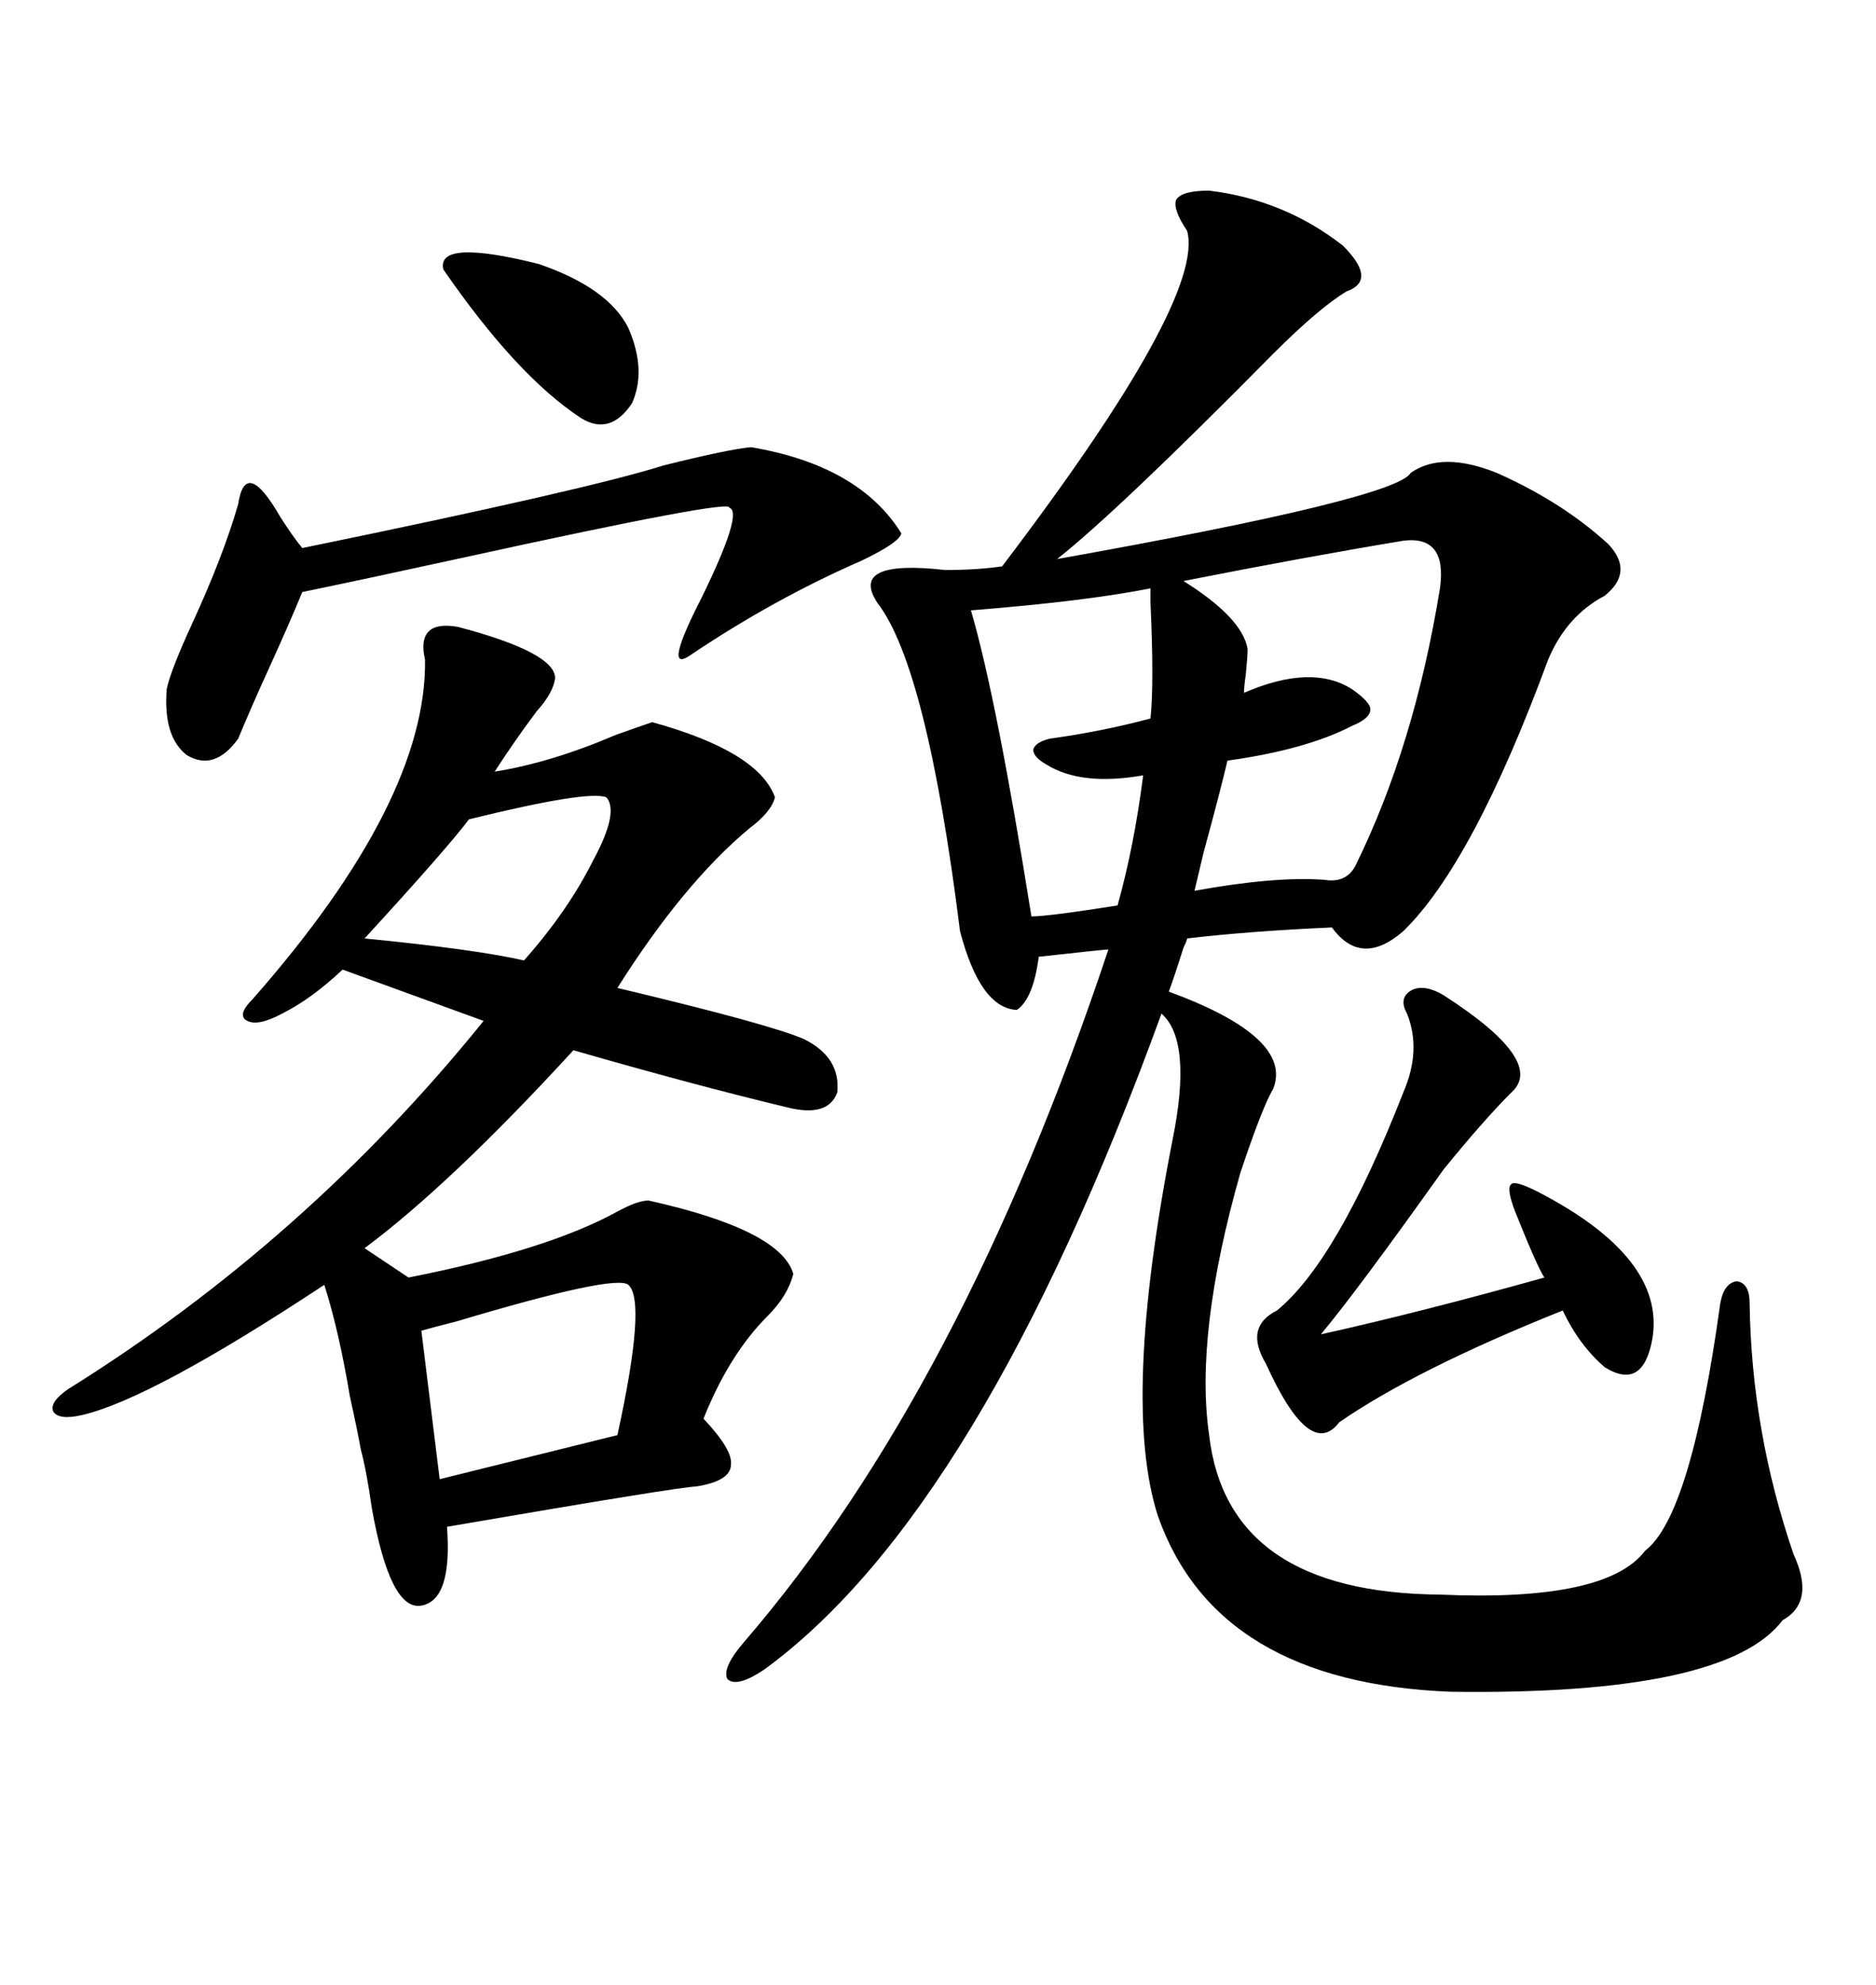 <svg xmlns="http://www.w3.org/2000/svg" xmlns:xlink="http://www.w3.org/1999/xlink" width="300" height="317.285"><path d="M193.36 30.47L193.36 30.47Q205.37 31.93 214.75 39.26L214.75 39.26Q220.31 44.82 215.33 46.58L215.33 46.58Q210.94 49.22 203.61 56.54L203.61 56.54Q178.71 81.74 169.04 89.36L169.04 89.36Q223.24 79.69 225.59 75.59L225.59 75.59Q230.57 72.07 239.36 75.59L239.36 75.59Q249.90 80.27 257.23 87.01L257.23 87.01Q261.33 91.41 256.64 95.21L256.64 95.21Q250.49 98.44 247.56 105.47L247.56 105.47Q235.55 137.99 224.41 148.83L224.41 148.83Q217.68 154.69 212.99 148.24L212.99 148.24Q199.80 148.83 189.84 150L189.84 150Q189.84 150.29 189.26 151.46L189.26 151.46Q187.79 156.15 186.91 158.50L186.91 158.50Q206.84 165.82 203.61 174.02L203.61 174.02Q201.86 176.95 198.34 187.50L198.34 187.50Q191.02 213.28 193.36 229.39L193.36 229.39Q196.29 254.59 230.27 254.88L230.27 254.88Q256.93 256.05 263.09 247.85L263.09 247.85Q270.41 242.29 275.10 208.30L275.10 208.30Q275.68 205.08 277.73 204.79L277.73 204.79Q279.79 205.08 279.79 208.30L279.79 208.30Q280.08 228.81 286.82 248.44L286.82 248.44Q290.33 256.05 285.06 258.98L285.06 258.98Q275.98 271.00 232.03 270.41L232.03 270.41Q194.53 268.95 185.16 242.29L185.16 242.29Q179.30 224.12 187.50 182.23L187.50 182.23Q190.72 166.41 185.74 162.01L185.74 162.01Q156.74 241.70 122.17 266.89L122.17 266.89Q117.77 269.82 116.31 268.36L116.31 268.36Q115.43 266.60 118.95 262.50L118.95 262.50Q153.81 222.07 177.25 151.76L177.25 151.76Q176.66 151.76 166.11 152.93L166.11 152.93Q165.23 159.67 162.60 161.43L162.60 161.43Q156.74 161.13 153.52 148.83L153.52 148.83Q148.24 106.64 140.33 96.39L140.33 96.39Q135.64 89.36 151.17 91.11L151.17 91.11Q156.15 91.11 160.25 90.53L160.25 90.53Q192.77 47.75 189.84 36.91L189.84 36.91Q187.50 33.40 188.09 31.93L188.09 31.93Q188.96 30.47 193.36 30.47ZM73.24 100.20L73.24 100.20Q88.77 104.30 88.77 108.40L88.77 108.40Q88.48 110.74 85.84 113.67L85.84 113.67Q82.32 118.36 79.10 123.34L79.10 123.34Q88.18 121.88 98.44 117.48L98.44 117.48Q102.54 116.02 104.30 115.43L104.30 115.43Q121.29 120.12 123.93 127.44L123.93 127.44Q123.34 129.79 119.82 132.42L119.82 132.42Q109.28 141.21 98.73 157.91L98.73 157.91Q123.34 163.77 128.61 166.11L128.61 166.11Q134.47 169.04 133.89 174.61L133.89 174.61Q132.42 178.71 125.68 176.95L125.68 176.95Q111.04 173.44 91.70 167.87L91.70 167.87Q72.07 189.26 58.30 199.51L58.30 199.51L65.33 204.20Q87.60 199.80 98.73 193.65L98.73 193.65Q101.95 191.89 103.71 191.89L103.71 191.89Q124.80 196.58 126.86 203.61L126.86 203.61Q125.98 207.13 122.75 210.35L122.75 210.35Q116.60 216.50 112.50 226.76L112.50 226.76Q117.19 231.74 116.89 234.08L116.89 234.08Q116.89 236.72 111.33 237.60L111.33 237.60Q108.98 237.60 71.48 244.04L71.48 244.04Q72.36 255.76 67.38 256.64L67.38 256.64Q62.40 257.52 59.47 241.11L59.47 241.11Q58.59 234.96 57.71 231.74L57.71 231.74Q57.13 228.52 55.96 223.24L55.96 223.24Q54.20 212.70 51.86 205.37L51.86 205.37Q24.32 223.54 13.18 226.17L13.18 226.17Q9.38 227.05 8.50 225.59L8.50 225.59Q7.91 224.12 10.84 222.07L10.84 222.07Q48.93 198.34 77.34 163.18L77.34 163.18L54.79 154.98Q49.80 159.67 45.12 162.01L45.12 162.01Q41.31 164.06 39.55 163.18L39.55 163.18Q37.79 162.30 40.43 159.67L40.43 159.67Q68.26 128.03 67.97 105.47L67.97 105.47Q66.50 99.02 73.24 100.20ZM120.12 71.48L120.12 71.48Q137.40 74.41 144.14 85.25L144.14 85.25Q143.85 86.72 137.70 89.65L137.70 89.65Q123.63 95.80 110.16 104.88L110.16 104.88Q106.05 107.52 112.21 95.51L112.21 95.51Q118.95 81.74 116.60 81.15L116.60 81.15Q117.19 79.69 74.41 89.06L74.41 89.06Q58.30 92.58 48.34 94.63L48.34 94.63Q46.29 99.61 43.36 106.05L43.36 106.05Q40.14 113.09 38.09 118.07L38.09 118.07Q34.28 123.34 29.88 120.70L29.88 120.70Q26.07 117.77 26.66 110.16L26.66 110.16Q27.25 107.23 30.76 99.61L30.76 99.61Q35.74 88.77 38.09 80.57L38.09 80.57Q39.26 72.95 44.82 82.62L44.82 82.62Q46.88 85.84 48.34 87.60L48.34 87.60Q94.04 78.22 106.05 74.41L106.05 74.41Q116.60 71.78 120.12 71.48ZM230.86 159.08L230.86 159.08Q247.27 169.63 241.70 174.61L241.70 174.61Q237.30 179.00 230.86 186.91L230.86 186.91Q217.09 206.25 211.23 213.28L211.23 213.28Q227.05 209.77 246.97 204.20L246.97 204.20Q245.80 202.44 242.29 193.65L242.29 193.65Q240.82 189.84 241.70 189.26L241.70 189.26Q242.29 188.67 245.80 190.43L245.80 190.43Q266.31 200.98 264.26 213.87L264.26 213.87Q262.79 222.36 256.64 218.55L256.64 218.55Q252.54 215.04 249.90 209.47L249.90 209.47Q226.46 218.85 214.16 227.34L214.16 227.34Q209.47 233.50 202.44 217.97L202.44 217.97Q198.93 212.11 204.20 209.47L204.20 209.47Q213.87 201.56 224.41 174.61L224.41 174.61Q227.34 167.87 225 162.01L225 162.01Q223.54 159.38 225.88 158.20L225.88 158.20Q227.93 157.32 230.86 159.08ZM224.41 86.43L224.41 86.43Q208.59 89.06 189.26 92.87L189.26 92.87Q198.63 98.73 199.51 103.71L199.51 103.71Q199.51 104.88 199.22 107.81L199.22 107.81Q198.93 109.86 198.93 110.74L198.93 110.74Q209.77 106.05 216.21 110.16L216.21 110.16Q219.14 112.21 219.14 113.38L219.14 113.38Q219.14 114.84 216.21 116.02L216.21 116.02Q208.89 119.82 196.29 121.58L196.29 121.58Q195.12 126.56 192.48 136.23L192.48 136.23Q191.31 141.21 191.02 142.38L191.02 142.38Q203.91 140.04 211.82 140.63L211.82 140.63Q215.33 141.21 216.80 138.28L216.80 138.28Q226.17 119.24 230.27 94.04L230.27 94.04Q231.45 85.55 224.41 86.43ZM183.98 94.04L183.98 94.04Q173.73 96.09 155.27 97.56L155.27 97.56Q159.38 111.62 164.94 146.48L164.94 146.48Q167.58 146.48 178.71 144.73L178.71 144.73Q181.35 135.35 182.81 123.93L182.81 123.93Q172.85 125.68 167.29 122.17L167.29 122.17Q165.23 121.00 165.23 119.82L165.23 119.82Q165.53 118.65 167.87 118.07L167.87 118.07Q176.37 116.89 183.98 114.84L183.98 114.84Q184.57 109.28 183.98 96.39L183.98 96.39Q183.98 94.34 183.98 94.04ZM100.49 205.37L100.49 205.37Q98.44 203.61 72.95 211.23L72.95 211.23Q69.43 212.11 67.38 212.70L67.38 212.70L70.31 236.43L98.73 229.39Q103.42 208.01 100.49 205.37ZM96.97 127.44L96.97 127.44Q94.04 126.27 75 130.96L75 130.96Q71.48 135.64 58.30 150L58.30 150Q76.17 151.76 83.79 153.52L83.79 153.52Q90.82 145.61 94.92 137.40L94.92 137.40Q99.02 129.79 96.97 127.44ZM70.90 43.07L70.90 43.07Q69.73 38.09 86.13 42.19L86.13 42.19Q97.27 46.00 100.49 52.44L100.49 52.44Q103.42 59.18 101.07 64.45L101.07 64.45Q97.56 69.73 92.87 66.80L92.87 66.80Q82.62 60.06 70.90 43.07Z"/></svg>